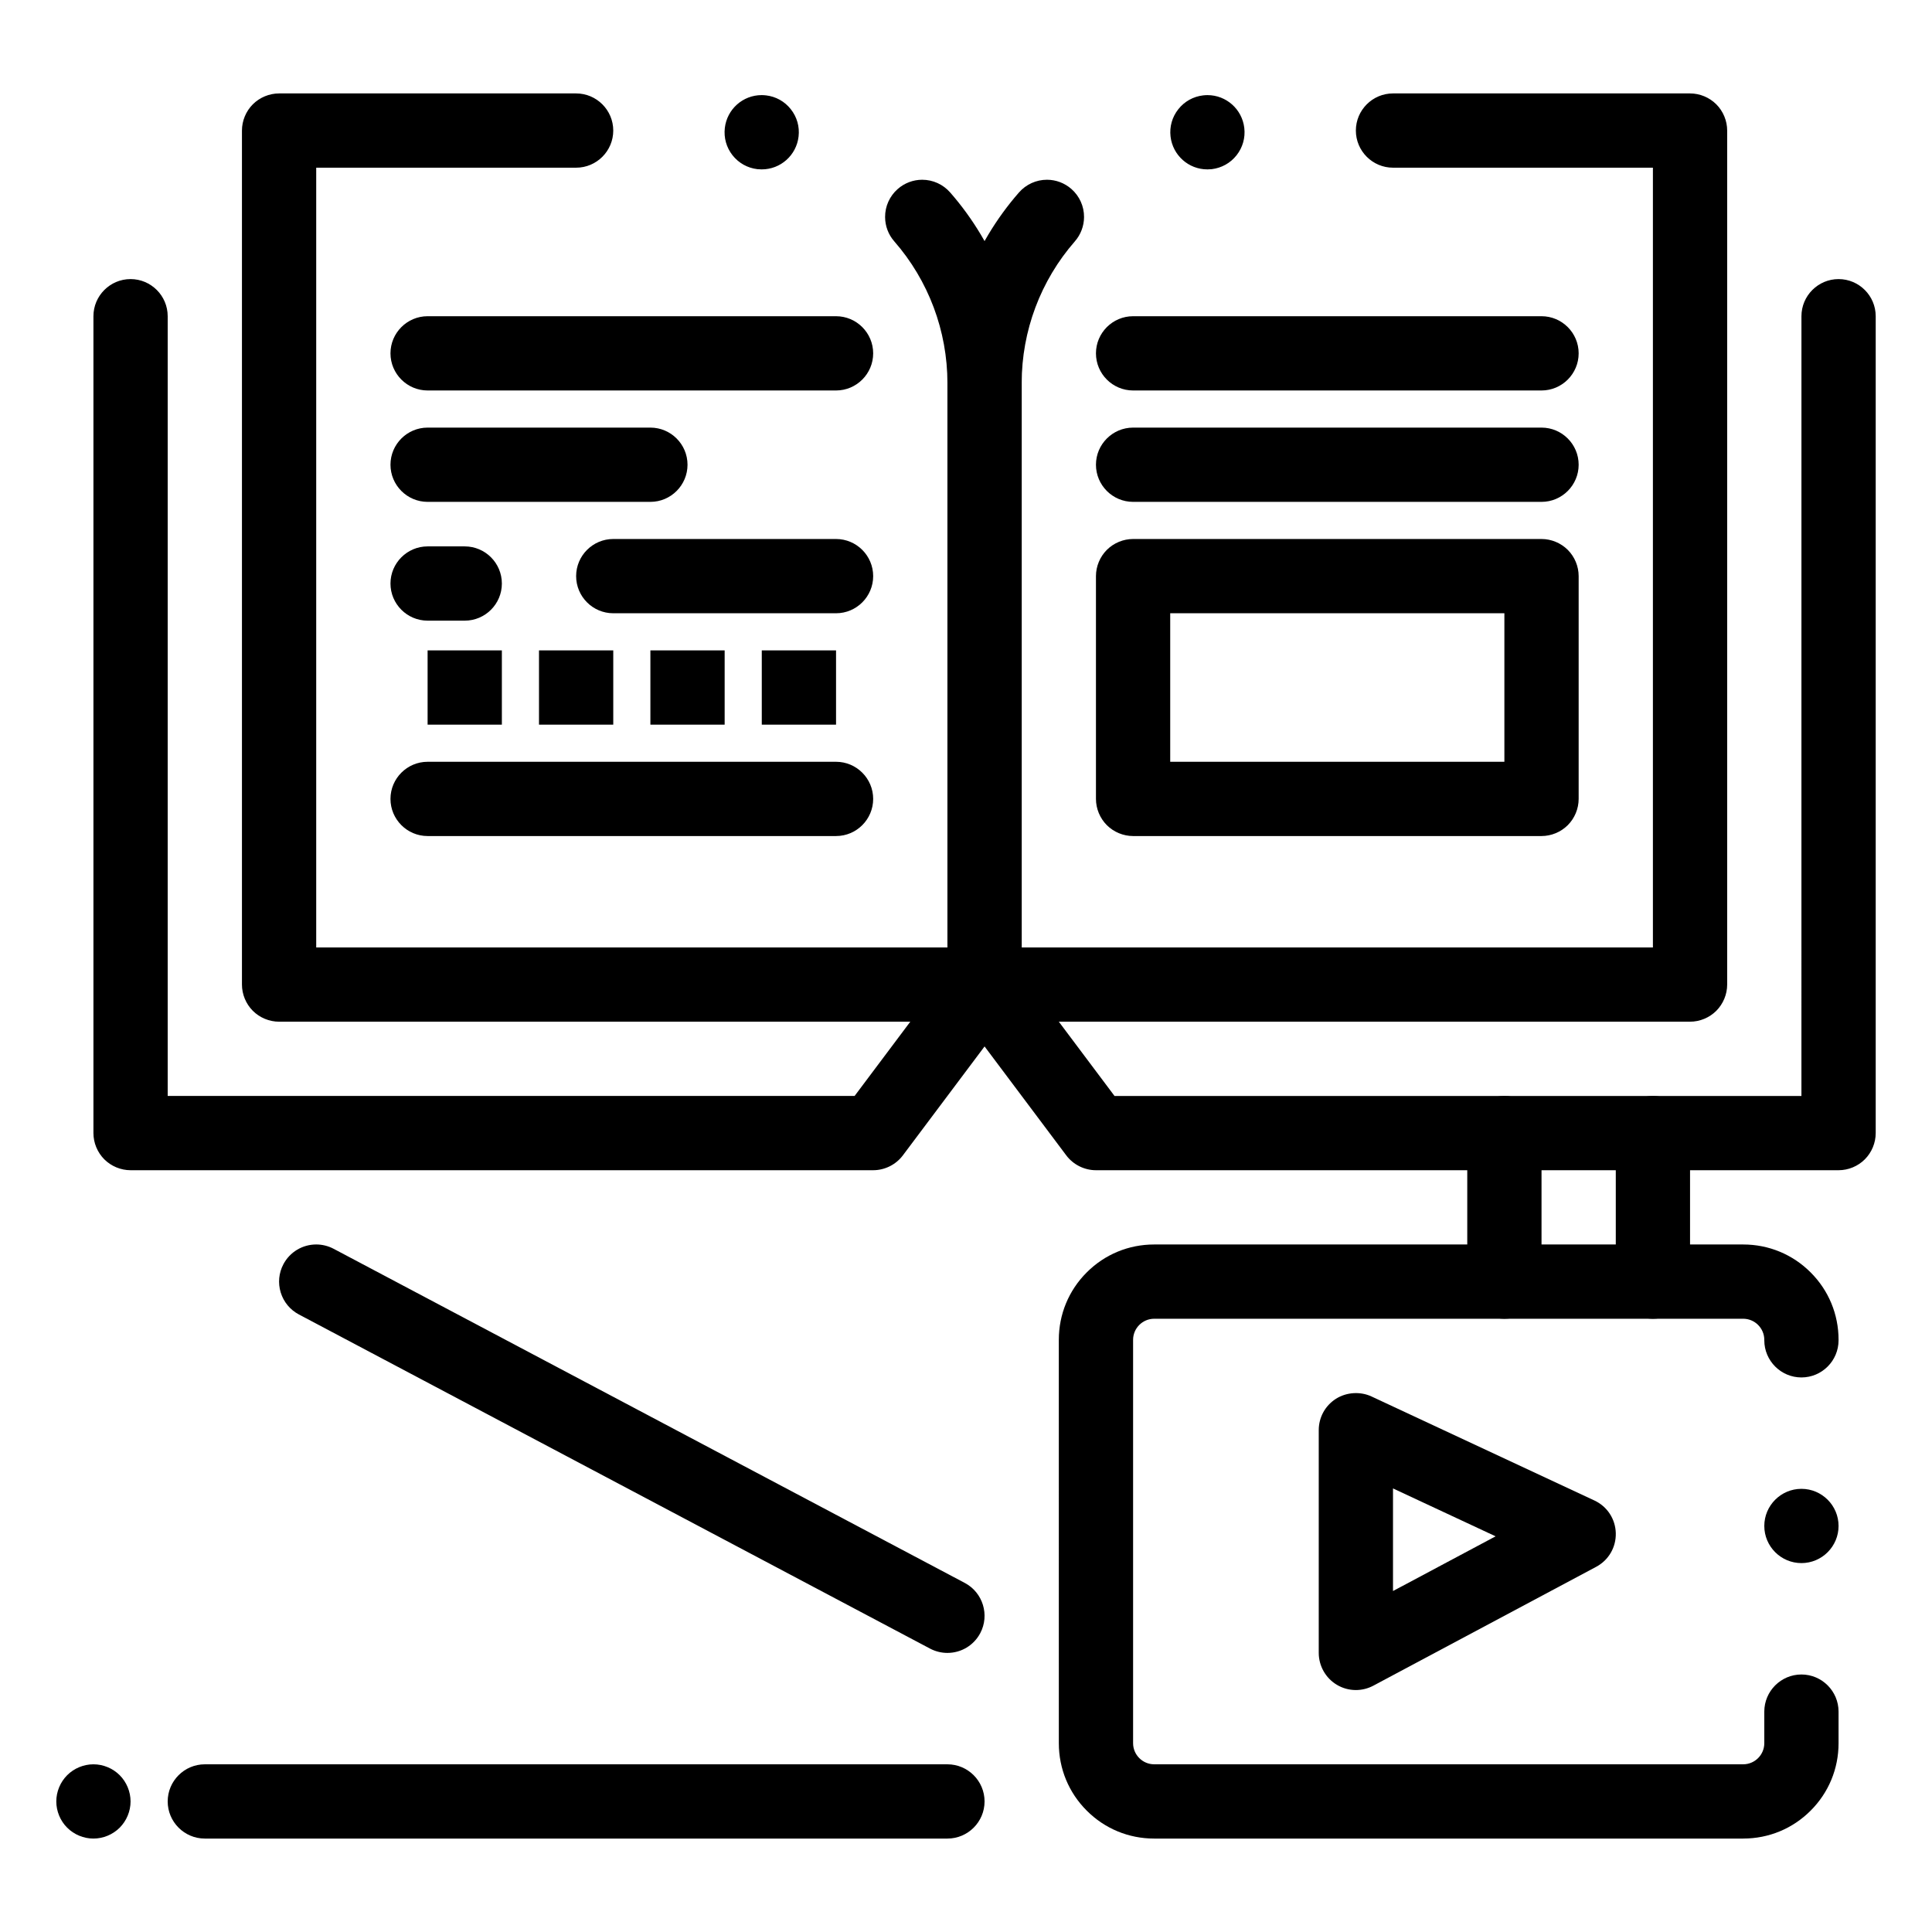 <?xml version="1.0" encoding="UTF-8"?>
<!-- Uploaded to: ICON Repo, www.svgrepo.com, Generator: ICON Repo Mixer Tools -->
<svg fill="#000000" width="800px" height="800px" version="1.1" viewBox="144 144 512 512" xmlns="http://www.w3.org/2000/svg">
 <g>
  <path d="m404.92 414.76h-186.96c-2.59 0-5.125-1.055-6.957-2.883-1.828-1.828-2.883-4.367-2.883-6.957v-226.32c0-2.59 1.055-5.125 2.883-6.957 1.832-1.828 4.371-2.883 6.957-2.883h78.719c5.422 0 9.84 4.418 9.84 9.84s-4.418 9.84-9.84 9.84h-68.879v206.64h167.28v-149.57c-0.012-13.816-5.008-27.148-14.09-37.551-1.566-1.781-2.422-4.062-2.43-6.426-0.02-2.863 1.211-5.578 3.356-7.457 1.801-1.574 4.094-2.441 6.477-2.441 2.844 0 5.539 1.23 7.41 3.367 12.227 13.969 18.957 31.91 18.957 50.508v159.41c0 2.59-1.055 5.125-2.883 6.957-1.828 1.828-4.367 2.879-6.957 2.879zm-59.051-225.87c-0.383 0-0.766-0.02-1.152-0.059-2.617-0.305-4.949-1.613-6.582-3.672-1.625-2.066-2.352-4.633-2.047-7.254 0.582-4.961 4.773-8.699 9.762-8.699 0.383 0 0.766 0.031 1.152 0.07h0.012c2.609 0.305 4.941 1.613 6.562 3.672 1.633 2.055 2.363 4.633 2.055 7.242-0.578 4.961-4.773 8.699-9.762 8.699z"/>
  <path d="m591.88 414.76h-186.96c-2.59 0-5.125-1.055-6.957-2.883-1.828-1.828-2.883-4.367-2.883-6.957v-159.41c-0.012-18.598 6.731-36.535 18.961-50.508 1.871-2.137 4.566-3.367 7.41-3.367 2.383 0 4.676 0.867 6.477 2.441 2.144 1.879 3.375 4.594 3.356 7.457-0.012 2.363-0.875 4.644-2.43 6.426-9.086 10.402-14.094 23.734-14.094 37.551v149.57h167.28v-206.64h-68.879c-5.422 0-9.84-4.418-9.84-9.84s4.418-9.84 9.84-9.84h78.719c2.59 0 5.125 1.055 6.957 2.883 1.832 1.832 2.883 4.371 2.883 6.957v226.32c0 2.59-1.055 5.125-2.883 6.957-1.832 1.832-4.367 2.883-6.957 2.883zm-127.91-225.87c-4.988 0-9.18-3.738-9.762-8.699-0.305-2.609 0.422-5.176 2.055-7.242 1.625-2.066 3.965-3.367 6.574-3.672 0.383-0.039 0.766-0.07 1.152-0.07 4.988 0 9.18 3.738 9.762 8.699 0.305 2.609-0.426 5.188-2.059 7.254-1.621 2.055-3.965 3.356-6.574 3.672-0.383 0.039-0.766 0.059-1.148 0.059z"/>
  <path d="m552.52 365.56h-108.24c-2.59 0-5.125-1.055-6.957-2.883-1.828-1.832-2.883-4.371-2.883-6.957v-59.039c0-2.59 1.051-5.125 2.883-6.957 1.832-1.832 4.367-2.883 6.957-2.883h108.24c2.59 0 5.125 1.055 6.957 2.883 1.832 1.832 2.883 4.367 2.883 6.957v59.039c0 2.59-1.055 5.125-2.883 6.957-1.832 1.828-4.371 2.883-6.957 2.883zm-98.402-19.68h88.559v-39.359h-88.559z"/>
  <path d="m552.52 277h-108.24c-5.422 0-9.84-4.418-9.84-9.84s4.418-9.84 9.84-9.84h108.24c5.422 0 9.84 4.418 9.84 9.84 0 5.418-4.418 9.84-9.84 9.84z"/>
  <path d="m552.52 247.48h-108.24c-5.422 0-9.84-4.418-9.84-9.84s4.418-9.84 9.84-9.84h108.24c5.422 0 9.84 4.418 9.84 9.84s-4.418 9.84-9.84 9.84z"/>
  <path d="m365.56 247.48h-108.24c-5.422 0-9.84-4.418-9.84-9.84s4.418-9.84 9.84-9.84h108.24c5.422 0 9.84 4.418 9.84 9.84s-4.418 9.84-9.84 9.84z"/>
  <path d="m316.36 277h-59.039c-5.422 0-9.84-4.418-9.84-9.84s4.418-9.84 9.84-9.84h59.039c5.422 0 9.84 4.418 9.84 9.84 0 5.418-4.418 9.84-9.84 9.84z"/>
  <path d="m365.56 306.52h-59.039c-5.422 0-9.84-4.418-9.84-9.84 0-5.422 4.418-9.84 9.84-9.84h59.039c5.422 0 9.84 4.418 9.84 9.84 0 5.422-4.418 9.84-9.84 9.84z"/>
  <path d="m267.16 308.48h-9.84c-5.422 0-9.84-4.418-9.84-9.84s4.418-9.84 9.84-9.84h9.84c5.422 0 9.84 4.418 9.84 9.84 0.004 5.422-4.418 9.84-9.84 9.84z"/>
  <path d="m365.56 365.56h-108.24c-5.422 0-9.84-4.418-9.84-9.84s4.418-9.84 9.84-9.84h108.24c5.422 0 9.84 4.418 9.84 9.84s-4.418 9.84-9.84 9.84z"/>
  <path d="m631.24 454.12h-196.8c-3.078 0-6.023-1.477-7.871-3.938l-29.52-39.359-0.012-0.012c-1.566-2.106-2.234-4.684-1.859-7.281 0.375-2.609 1.73-4.91 3.836-6.484 1.711-1.289 3.758-1.969 5.894-1.969 3.129 0 6.004 1.438 7.883 3.938l26.566 35.426h182.04l0.004-206.64c0-5.422 4.418-9.84 9.84-9.84s9.84 4.418 9.84 9.84v216.48c0 2.59-1.055 5.125-2.883 6.957-1.828 1.832-4.367 2.883-6.957 2.883z"/>
  <path d="m375.4 454.12h-196.8c-2.59 0-5.125-1.055-6.957-2.883-1.828-1.828-2.883-4.367-2.883-6.957v-216.48c0-5.422 4.418-9.84 9.84-9.84s9.84 4.418 9.84 9.84v206.64h182.04l26.566-35.426c1.879-2.5 4.754-3.938 7.883-3.938 2.137 0 4.172 0.68 5.894 1.969 4.34 3.258 5.227 9.438 1.969 13.777l-29.52 39.359c-1.848 2.465-4.793 3.938-7.871 3.938z"/>
  <path d="m257.32 316.36h19.68v19.68h-19.68z"/>
  <path d="m286.84 316.36h19.68v19.68h-19.68z"/>
  <path d="m316.36 316.36h19.68v19.68h-19.68z"/>
  <path d="m345.88 316.36h19.68v19.68h-19.68z"/>
  <path d="m605.98 631.24h-156.12c-6.75 0-13.098-2.629-17.859-7.402-4.773-4.762-7.398-11.109-7.398-17.859l-0.004-106.92c0-6.75 2.629-13.098 7.398-17.859 4.762-4.773 11.109-7.398 17.859-7.398h156.12c6.75 0 13.098 2.629 17.859 7.398 4.773 4.762 7.402 11.109 7.402 17.859v0.137c0 5.422-4.418 9.84-9.84 9.84-5.422 0-9.84-4.418-9.84-9.84v-0.137c-0.012-3.07-2.508-5.57-5.578-5.578h-156.12c-3.07 0.012-5.57 2.508-5.578 5.578v106.92c0.012 3.07 2.508 5.57 5.578 5.578h156.12c3.07-0.012 5.57-2.508 5.578-5.578v-8.383c0-5.422 4.418-9.84 9.84-9.84 5.422 0 9.84 4.418 9.84 9.84v8.383c0 6.75-2.629 13.098-7.402 17.859-4.758 4.773-11.105 7.398-17.855 7.398zm15.418-73.004c-5.422 0-9.84-4.418-9.84-9.84s4.418-9.84 9.84-9.84c5.422 0 9.84 4.418 9.84 9.84s-4.418 9.84-9.84 9.84z"/>
  <path d="m503.32 591.88c-1.781 0-3.531-0.48-5.066-1.406-2.941-1.762-4.773-4.996-4.773-8.434v-59.039c0-3.387 1.703-6.484 4.555-8.305 2.773-1.762 6.453-2.008 9.445-0.609l59.039 27.551c3.406 1.586 5.578 4.898 5.68 8.648 0.098 3.75-1.898 7.184-5.215 8.945l-59.031 31.488c-1.426 0.758-3.019 1.16-4.633 1.16zm9.84-53.43v27.188l27.188-14.496z"/>
  <path d="m582.04 493.48c-5.422 0-9.84-4.418-9.84-9.84v-39.359c0-5.422 4.418-9.84 9.84-9.84 5.422 0 9.84 4.418 9.84 9.84v39.359c0 5.422-4.418 9.84-9.84 9.84z"/>
  <path d="m542.68 493.48c-5.422 0-9.84-4.418-9.84-9.84v-39.359c0-5.422 4.418-9.84 9.84-9.84 5.422 0 9.84 4.418 9.84 9.84v39.359c0 5.422-4.418 9.84-9.84 9.84z"/>
  <path d="m395.08 631.24h-196.8c-5.422 0-9.84-4.418-9.84-9.84 0-5.422 4.418-9.84 9.84-9.84h196.8c5.422 0 9.84 4.418 9.84 9.84 0 5.422-4.418 9.84-9.84 9.84z"/>
  <path d="m168.76 631.24c-2.59 0-5.125-1.055-6.957-2.883s-2.883-4.367-2.883-6.957c0-2.59 1.055-5.125 2.883-6.957 1.832-1.832 4.367-2.883 6.957-2.883 2.59 0 5.125 1.051 6.957 2.883 1.832 1.832 2.883 4.371 2.883 6.957 0 2.59-1.055 5.125-2.883 6.957-1.832 1.832-4.367 2.883-6.957 2.883z"/>
  <path d="m395.07 582.04c-1.586 0-3.18-0.395-4.594-1.141l-167.28-88.559c-2.32-1.23-4.023-3.297-4.801-5.805-0.766-2.508-0.523-5.176 0.707-7.5 1.711-3.231 5.047-5.238 8.707-5.238 1.586 0 3.18 0.395 4.594 1.141l167.28 88.559c4.793 2.539 6.633 8.512 4.094 13.305-1.711 3.231-5.047 5.238-8.707 5.238z"/>
 </g>
</svg>